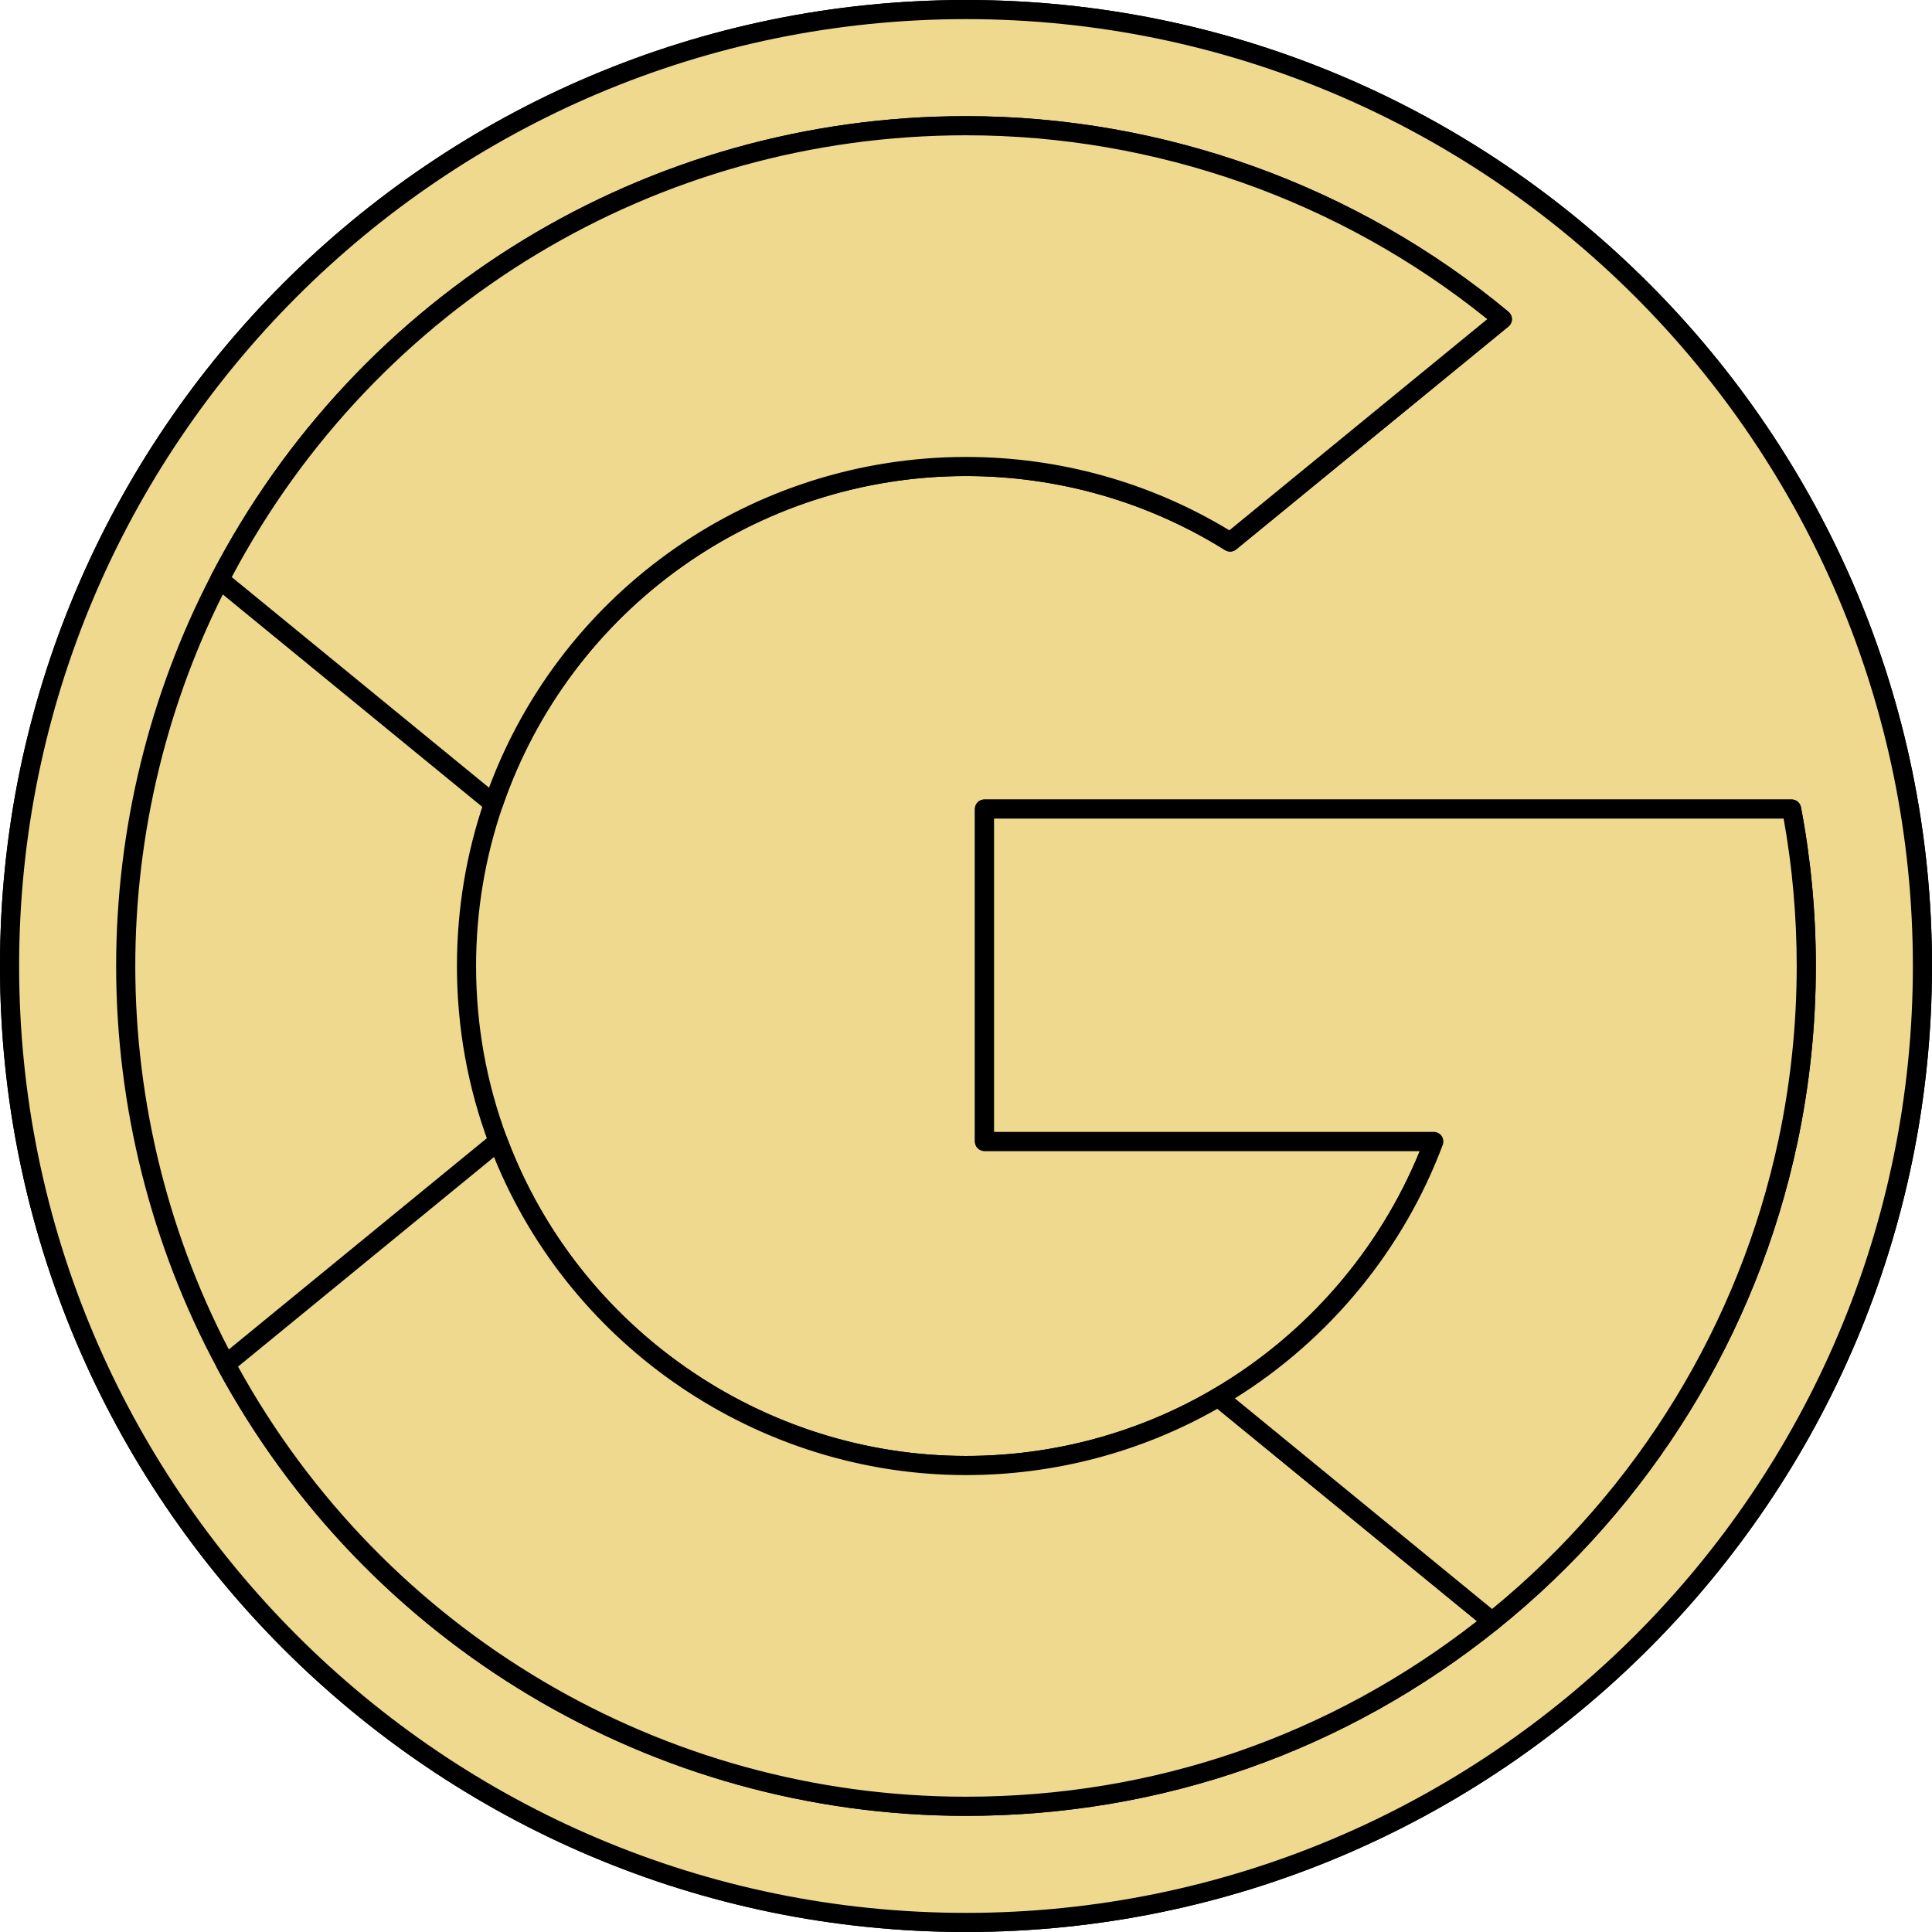 <?xml version="1.0" encoding="UTF-8" standalone="no"?><svg xmlns="http://www.w3.org/2000/svg" xmlns:xlink="http://www.w3.org/1999/xlink" fill="#000000" height="500" preserveAspectRatio="xMidYMid meet" version="1" viewBox="0.0 0.0 500.0 500.0" width="500" zoomAndPan="magnify"><g><g id="change1_1"><path d="M 497.523 250 C 497.523 386.703 386.703 497.523 250 497.523 C 113.297 497.523 2.477 386.703 2.477 250 C 2.477 113.297 113.297 2.477 250 2.477 C 386.703 2.477 497.523 113.297 497.523 250" fill="#eed98f"/></g><g id="change2_1"><path d="M 250 4.949 C 114.883 4.949 4.949 114.883 4.949 250 C 4.949 385.121 114.883 495.051 250 495.051 C 385.121 495.051 495.051 385.121 495.051 250 C 495.051 114.883 385.121 4.949 250 4.949 Z M 250 500 C 112.148 500 0 387.852 0 250 C 0 112.148 112.148 0 250 0 C 387.852 0 500 112.148 500 250 C 500 387.852 387.852 500 250 500"/></g><g id="change1_2"><path d="M 497.523 250 C 497.523 386.703 386.703 497.523 250 497.523 C 113.297 497.523 2.477 386.703 2.477 250 C 2.477 113.297 113.297 2.477 250 2.477 C 386.703 2.477 497.523 113.297 497.523 250" fill="#eed98f"/></g><g id="change2_2"><path d="M 250 4.949 C 114.883 4.949 4.949 114.883 4.949 250 C 4.949 385.121 114.883 495.051 250 495.051 C 385.121 495.051 495.051 385.121 495.051 250 C 495.051 114.883 385.121 4.949 250 4.949 Z M 250 500 C 112.148 500 0 387.852 0 250 C 0 112.148 112.148 0 250 0 C 387.852 0 500 112.148 500 250 C 500 387.852 387.852 500 250 500"/></g><g id="change1_3"><path d="M 463.668 209.375 L 254.777 209.375 L 254.777 295.402 L 371.062 295.402 C 360.598 323.344 340.727 346.68 315.301 361.59 C 296.148 372.828 273.824 379.27 250 379.27 C 194.57 379.27 147.289 344.383 128.922 295.367 C 123.617 281.258 120.73 265.965 120.73 250 C 120.73 235.289 123.188 221.152 127.703 207.984 C 145.148 157.219 193.316 120.723 250 120.723 C 275.105 120.723 298.535 127.883 318.355 140.273 L 388.809 82.598 C 351.145 51.328 302.766 32.535 250 32.535 C 165.949 32.535 93.039 80.211 56.848 149.988 C 41.301 179.93 32.535 213.938 32.535 250 C 32.535 287.289 41.91 322.387 58.449 353.059 C 95.18 421.176 167.184 467.465 250 467.465 C 301.531 467.465 348.875 449.547 386.145 419.59 C 424.465 388.785 452.125 345.254 462.711 295.402 C 465.836 280.754 467.465 265.57 467.465 250 C 467.465 236.113 466.164 222.527 463.668 209.375" fill="#eed98f"/></g><g id="change2_3"><path d="M 250 35.012 C 169.359 35.012 96.191 79.504 59.047 151.129 C 43.32 181.41 35.012 215.598 35.012 250 C 35.012 285.57 43.867 320.797 60.629 351.891 C 98.246 421.652 170.812 464.988 250 464.988 C 299.523 464.988 346.07 448.617 384.602 417.66 C 423.191 386.641 450.07 343.035 460.289 294.895 C 463.402 280.254 464.988 265.152 464.988 250 C 464.988 237.137 463.848 224.312 461.605 211.852 L 257.258 211.852 L 257.258 292.93 L 371.066 292.93 C 371.879 292.93 372.641 293.328 373.094 293.992 C 373.559 294.66 373.664 295.512 373.387 296.277 C 362.828 324.469 342.637 348.422 316.562 363.727 C 296.469 375.512 273.457 381.75 250 381.75 C 195.359 381.75 145.77 347.387 126.605 296.238 C 121.066 281.5 118.258 265.945 118.258 250 C 118.258 235.336 120.645 220.93 125.363 207.18 C 143.637 153.988 193.727 118.246 250 118.246 C 274.125 118.246 297.648 124.809 318.156 137.242 L 384.902 82.598 C 346.836 51.887 299.051 35.012 250 35.012 Z M 250 469.938 C 168.988 469.938 94.754 425.605 56.27 354.242 C 39.125 322.43 30.059 286.383 30.059 250 C 30.059 214.805 38.566 179.828 54.652 148.848 C 92.652 75.578 167.504 30.062 250 30.062 C 301.207 30.062 351.07 48.039 390.395 80.691 C 390.953 81.164 391.281 81.867 391.281 82.605 C 391.281 83.348 390.945 84.043 390.375 84.512 L 319.926 142.188 C 319.105 142.859 317.953 142.93 317.043 142.371 C 296.973 129.824 273.785 123.195 250 123.195 C 195.84 123.195 147.637 157.594 130.043 208.785 C 125.508 222.02 123.207 235.883 123.207 250 C 123.207 265.355 125.91 280.32 131.234 294.496 C 149.684 343.723 197.41 376.797 250 376.797 C 272.578 376.797 294.727 370.805 314.047 359.453 C 338.121 345.336 356.969 323.562 367.438 297.883 L 254.781 297.883 C 253.414 297.883 252.305 296.77 252.305 295.406 L 252.305 209.375 C 252.305 208.008 253.414 206.902 254.781 206.902 L 463.664 206.902 C 464.852 206.902 465.867 207.746 466.09 208.91 C 468.645 222.309 469.938 236.137 469.938 250 C 469.938 265.5 468.324 280.949 465.125 295.918 C 454.672 345.18 427.184 389.785 387.695 421.527 C 348.285 453.191 300.664 469.938 250 469.938"/></g><g id="change1_4"><path d="M 386.133 419.578 L 386.145 419.59 C 348.875 449.547 301.539 467.465 250 467.465 C 167.184 467.465 95.18 421.18 58.449 353.059 L 128.922 295.367 C 147.289 344.383 194.57 379.277 250 379.277 C 273.824 379.277 296.148 372.836 315.301 361.59 L 386.133 419.578" fill="#eed98f"/></g><g id="change2_4"><path d="M 61.605 353.68 C 99.492 422.387 171.492 464.988 250 464.988 C 298.508 464.988 344.145 449.297 382.203 419.562 L 315.062 364.586 C 295.328 375.82 272.879 381.75 250 381.75 C 196.512 381.75 147.855 348.816 127.852 299.438 Z M 250 469.938 C 168.988 469.938 94.754 425.605 56.27 354.242 C 55.707 353.195 55.965 351.902 56.883 351.148 L 127.355 293.453 C 127.969 292.949 128.785 292.766 129.562 292.977 C 130.336 293.18 130.961 293.754 131.234 294.496 C 149.684 343.723 197.41 376.797 250 376.797 C 272.578 376.797 294.727 370.805 314.047 359.453 C 314.957 358.949 316.066 359.027 316.871 359.676 L 387.59 417.582 C 388.16 417.988 388.535 418.625 388.613 419.332 C 388.699 420.164 388.352 420.996 387.695 421.527 C 348.285 453.191 300.664 469.938 250 469.938"/></g><g id="change1_5"><path d="M 463.668 209.375 C 466.164 222.527 467.465 236.113 467.465 250 C 467.465 265.57 465.828 280.754 462.711 295.402 C 452.125 345.254 424.465 388.785 386.145 419.59 L 386.133 419.578 L 315.301 361.59 C 340.727 346.68 360.598 323.344 371.062 295.402 L 254.777 295.402 L 254.777 209.375 L 463.668 209.375" fill="#eed98f"/></g><g id="change2_5"><path d="M 319.586 361.898 L 386.148 416.402 C 423.914 385.461 450.203 342.387 460.289 294.895 C 463.402 280.254 464.988 265.152 464.988 250 C 464.988 237.137 463.848 224.312 461.605 211.852 L 257.258 211.852 L 257.258 292.93 L 371.066 292.93 C 371.879 292.93 372.641 293.328 373.094 293.992 C 373.559 294.66 373.664 295.512 373.387 296.277 C 363.234 323.367 344.203 346.543 319.586 361.898 Z M 386.148 422.066 C 385.77 422.066 385.395 421.98 385.047 421.809 L 313.738 363.504 C 313.109 362.992 312.77 362.207 312.84 361.395 C 312.895 360.594 313.352 359.867 314.047 359.453 C 338.121 345.336 356.969 323.562 367.438 297.883 L 254.781 297.883 C 253.414 297.883 252.305 296.77 252.305 295.406 L 252.305 209.375 C 252.305 208.008 253.414 206.902 254.781 206.902 L 463.664 206.902 C 464.852 206.902 465.879 207.746 466.09 208.91 C 468.645 222.309 469.938 236.137 469.938 250 C 469.938 265.5 468.324 280.949 465.125 295.918 C 454.672 345.18 427.184 389.785 387.695 421.527 C 387.25 421.887 386.699 422.066 386.148 422.066"/></g><g id="change1_6"><path d="M 388.809 82.598 L 318.355 140.273 C 298.535 127.883 275.105 120.73 250 120.73 C 193.316 120.73 145.148 157.219 127.703 207.988 L 56.859 149.988 L 56.848 149.988 C 93.039 80.211 165.949 32.535 250 32.535 C 302.766 32.535 351.145 51.328 388.809 82.598" fill="#eed98f"/></g><g id="change2_6"><path d="M 59.977 149.352 L 126.559 203.852 C 145.746 152.508 194.906 118.258 250 118.258 C 274.133 118.258 297.656 124.816 318.156 137.242 L 384.902 82.598 C 346.836 51.887 299.051 35.012 250 35.012 C 170.031 35.012 97.41 78.773 59.977 149.352 Z M 127.703 210.465 C 127.137 210.465 126.582 210.27 126.137 209.902 L 55.293 151.902 C 54.383 151.164 54.121 149.887 54.66 148.848 C 92.652 75.578 167.5 30.062 250 30.062 C 301.207 30.062 351.059 48.039 390.395 80.691 C 390.953 81.164 391.281 81.867 391.281 82.605 C 391.281 83.348 390.945 84.043 390.375 84.512 L 319.926 142.188 C 319.105 142.859 317.953 142.93 317.043 142.371 C 296.98 129.836 273.797 123.207 250 123.207 C 195.84 123.207 147.629 157.598 130.043 208.789 C 129.781 209.559 129.156 210.148 128.379 210.367 C 128.156 210.434 127.93 210.465 127.703 210.465"/></g></g></svg>